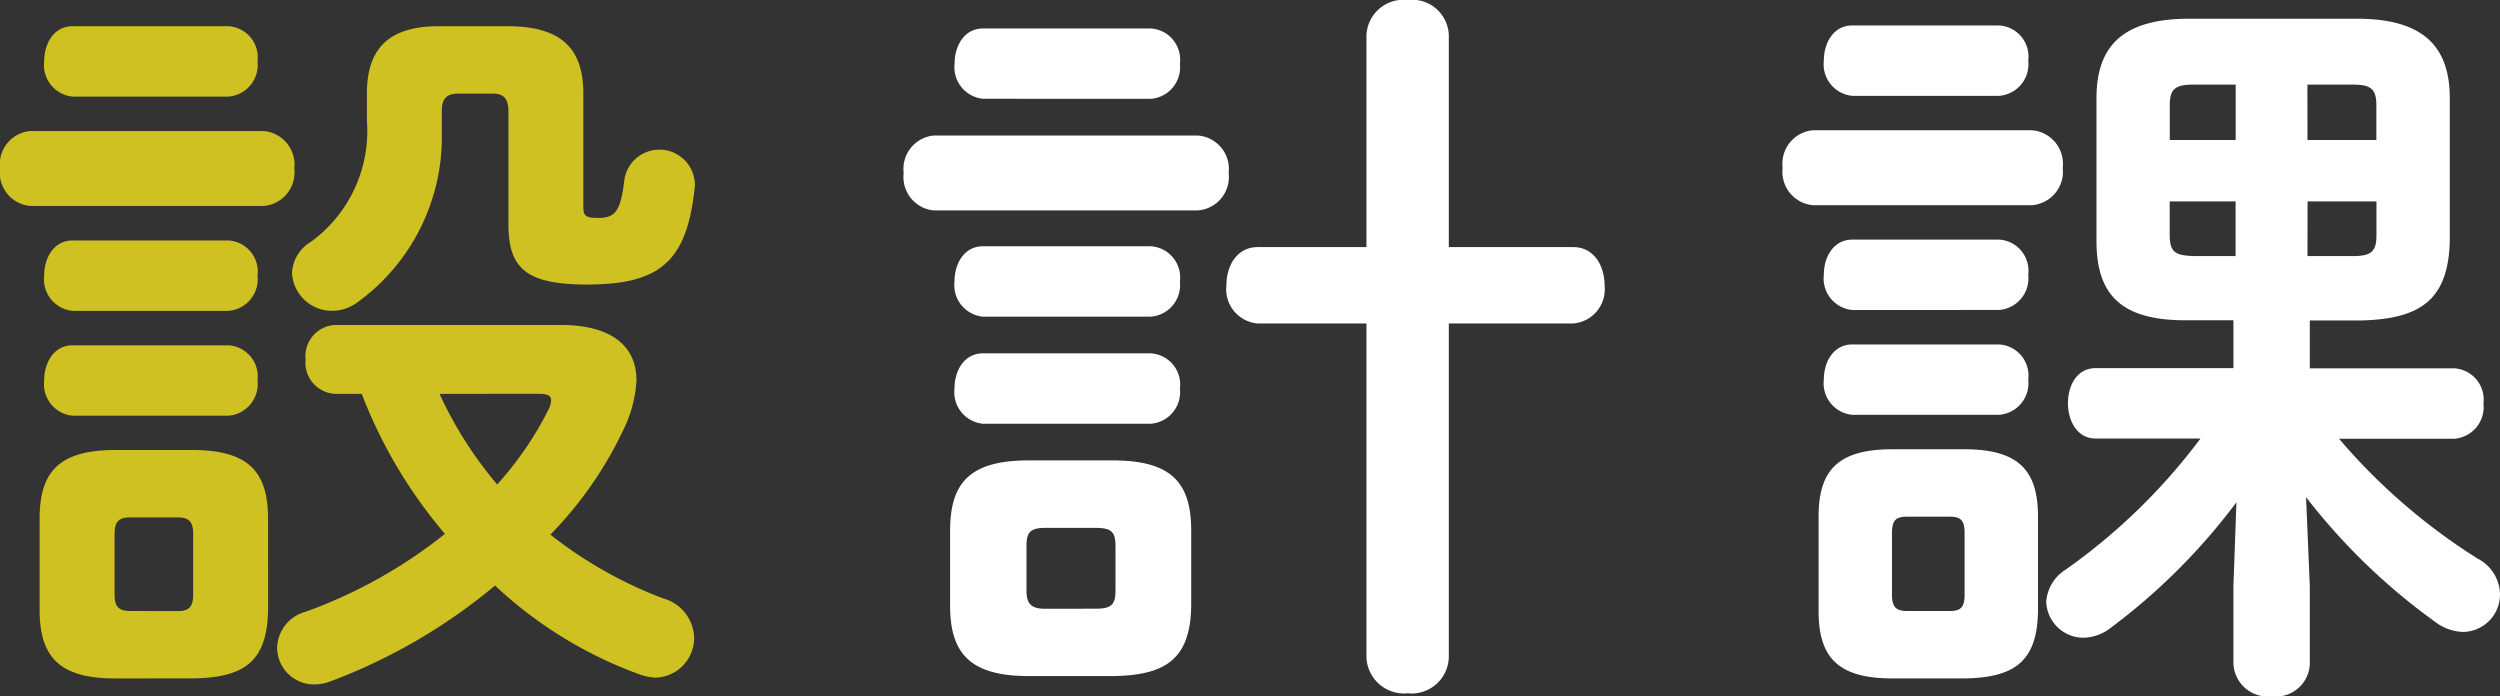 <svg xmlns="http://www.w3.org/2000/svg" width="120.178" height="33.476" viewBox="0 0 120.178 33.476">
  <rect x="0" y="0" width="120.178" height="33.476" fill="#333333" stroke="none"/>
  <g id="レイヤー_2" data-name="レイヤー 2">
    <g id="デザイン">
      <g>
        <path d="M1.439,9.9A1.61,1.61,0,0,1,0,8.1,1.611,1.611,0,0,1,1.439,6.3H12.67a1.613,1.613,0,0,1,1.476,1.8A1.612,1.612,0,0,1,12.67,9.9Zm4.1,22.714c-2.735,0-3.635-1.08-3.635-3.312V24.945c0-2.232.9-3.312,3.635-3.312H9.25c2.736,0,3.636,1.08,3.636,3.312V29.3c-.036,2.556-1.188,3.276-3.636,3.312ZM3.491,4.643A1.52,1.52,0,0,1,2.124,2.952c0-.865.467-1.692,1.367-1.692h7.488a1.5,1.5,0,0,1,1.4,1.692,1.523,1.523,0,0,1-1.4,1.691Zm0,10.3a1.52,1.52,0,0,1-1.367-1.692c0-.864.467-1.692,1.367-1.692h7.488a1.5,1.5,0,0,1,1.4,1.692,1.523,1.523,0,0,1-1.4,1.692Zm0,5.04a1.521,1.521,0,0,1-1.367-1.692c0-.864.467-1.692,1.367-1.692h7.488a1.5,1.5,0,0,1,1.4,1.692,1.524,1.524,0,0,1-1.4,1.692Zm5.04,9.394c.576,0,.756-.216.756-.828V25.7c0-.612-.18-.828-.756-.828H6.263c-.576,0-.756.216-.756.828v2.843c0,.576.144.828.756.828ZM26.96,15.622c2.376,0,3.636.972,3.636,2.664a6.089,6.089,0,0,1-.612,2.339A18.484,18.484,0,0,1,26.457,25.7a20.491,20.491,0,0,0,5.4,3.059,2.026,2.026,0,0,1,1.512,1.908A1.912,1.912,0,0,1,31.5,32.576a2.833,2.833,0,0,1-.72-.144,20.271,20.271,0,0,1-6.983-4.284,27.254,27.254,0,0,1-7.919,4.608,2.132,2.132,0,0,1-.756.144,1.774,1.774,0,0,1-1.8-1.764,1.843,1.843,0,0,1,1.368-1.728,23.524,23.524,0,0,0,6.7-3.743,23.152,23.152,0,0,1-4-6.731h-1.26a1.5,1.5,0,0,1-1.44-1.656,1.5,1.5,0,0,1,1.44-1.656ZM24.405,1.26c2.736,0,3.636,1.223,3.636,3.24V9.935c0,.467.143.54.719.54.828,0,1.08-.325,1.26-1.872a1.705,1.705,0,0,1,3.384.324c-.36,3.6-1.62,4.751-5.184,4.751-2.951,0-3.779-.792-3.779-2.915v-5.4c0-.612-.216-.863-.756-.863H22.029c-.576,0-.792.251-.792.863v.972a9.808,9.808,0,0,1-4.067,8.207,2.06,2.06,0,0,1-1.224.4,1.927,1.927,0,0,1-1.908-1.8,1.83,1.83,0,0,1,.9-1.512,6.586,6.586,0,0,0,2.7-5.831V4.5c0-2.017.9-3.24,3.455-3.24ZM21.129,18.934A19.035,19.035,0,0,0,23.9,23.289a16.281,16.281,0,0,0,2.484-3.636,1.088,1.088,0,0,0,.108-.4c0-.252-.181-.323-.648-.323Z" fill="#cfc121"/>
        <path d="M44.881,10.115a1.611,1.611,0,0,1-1.44-1.8,1.611,1.611,0,0,1,1.44-1.8H57.587a1.613,1.613,0,0,1,1.476,1.8,1.613,1.613,0,0,1-1.476,1.8ZM49.452,32.5c-2.843,0-3.779-1.116-3.779-3.384v-3.6c0-2.3.936-3.384,3.779-3.384h4.032c2.844,0,3.779,1.08,3.779,3.384v3.6c-.035,2.628-1.295,3.348-3.779,3.384Zm-2.2-27.753A1.521,1.521,0,0,1,45.889,3.06c0-.864.468-1.692,1.368-1.692H55.32a1.505,1.505,0,0,1,1.4,1.692,1.524,1.524,0,0,1-1.4,1.691Zm0,10.475a1.521,1.521,0,0,1-1.368-1.692c0-.864.468-1.692,1.368-1.692H55.32a1.505,1.505,0,0,1,1.4,1.692,1.525,1.525,0,0,1-1.4,1.692Zm0,5.148a1.522,1.522,0,0,1-1.368-1.692c0-.865.468-1.692,1.368-1.692H55.32a1.5,1.5,0,0,1,1.4,1.692,1.525,1.525,0,0,1-1.4,1.692Zm5.435,8.89c.756,0,.936-.216.936-.864V26.241c0-.648-.18-.865-.936-.865H50.244c-.72,0-.9.217-.9.865V28.4c0,.648.252.864.9.864ZM75.621,11.878c1.008,0,1.512.9,1.512,1.836a1.649,1.649,0,0,1-1.512,1.836H69.646V31.6a1.791,1.791,0,0,1-1.98,1.728A1.809,1.809,0,0,1,65.687,31.6V15.55h-5.22a1.649,1.649,0,0,1-1.512-1.836c0-.936.5-1.836,1.512-1.836h5.22V1.691A1.782,1.782,0,0,1,67.666,0a1.764,1.764,0,0,1,1.98,1.691V11.878Z" fill="#fff"/>
        <path d="M87.134,9.863a1.611,1.611,0,0,1-1.44-1.8,1.611,1.611,0,0,1,1.44-1.8H97.681a1.613,1.613,0,0,1,1.476,1.8,1.613,1.613,0,0,1-1.476,1.8ZM90.95,32.612c-2.664,0-3.528-1.08-3.528-3.24V24.837c0-2.16.864-3.24,3.528-3.24h3.491c2.664,0,3.528,1.08,3.528,3.24v4.535c-.036,2.448-1.152,3.2-3.528,3.24ZM89.042,4.607a1.521,1.521,0,0,1-1.368-1.691c0-.864.468-1.692,1.368-1.692H96.1a1.5,1.5,0,0,1,1.4,1.692,1.524,1.524,0,0,1-1.4,1.691Zm0,10.295a1.521,1.521,0,0,1-1.368-1.692c0-.864.468-1.691,1.368-1.691H96.1a1.5,1.5,0,0,1,1.4,1.691A1.524,1.524,0,0,1,96.1,14.9Zm0,5.039a1.52,1.52,0,0,1-1.368-1.691c0-.864.468-1.692,1.368-1.692H96.1a1.5,1.5,0,0,1,1.4,1.692,1.523,1.523,0,0,1-1.4,1.691Zm4.68,9.431c.539,0,.719-.18.719-.792V25.628c0-.611-.18-.791-.719-.791H91.67c-.54,0-.72.18-.72.791V28.58c0,.54.144.792.72.792Zm17.313-13.966v2.3h6.947a1.505,1.505,0,0,1,1.4,1.692,1.524,1.524,0,0,1-1.4,1.692h-5.543a29.088,29.088,0,0,0,6.659,5.76,1.969,1.969,0,0,1,1.08,1.727,1.8,1.8,0,0,1-1.763,1.8,2.3,2.3,0,0,1-1.332-.468,29.906,29.906,0,0,1-6.228-6.011l.18,4.283v3.744a1.634,1.634,0,0,1-1.835,1.548,1.653,1.653,0,0,1-1.836-1.548v-3.78l.144-4a29.744,29.744,0,0,1-6.011,6.011,2.211,2.211,0,0,1-1.332.5,1.792,1.792,0,0,1-1.8-1.728,1.981,1.981,0,0,1,.936-1.547,28.823,28.823,0,0,0,6.479-6.3h-5.039c-.9,0-1.332-.864-1.332-1.692,0-.863.432-1.692,1.332-1.692h6.623v-2.3h-2.3c-3.1,0-4.284-1.224-4.284-3.816V4.715c0-2.591,1.369-3.815,4.464-3.815H113.3c3.06,0,4.464,1.224,4.464,3.815V11.59c-.073,2.916-1.513,3.744-4.284,3.816ZM105.42,4.067c-.9,0-1.116.252-1.116,1.008V6.731h3.168V4.067ZM104.3,9.683V11.3c0,.865.324.972,1.116,1.008h2.052V9.683Zm6.623-2.952h3.312V5.075c0-.756-.216-1.008-1.116-1.008h-2.2Zm0,5.579h2.2c.9,0,1.116-.252,1.116-1.008V9.683h-3.312Z" fill="#fff"/>
      </g>
    </g>
  </g>
</svg>
